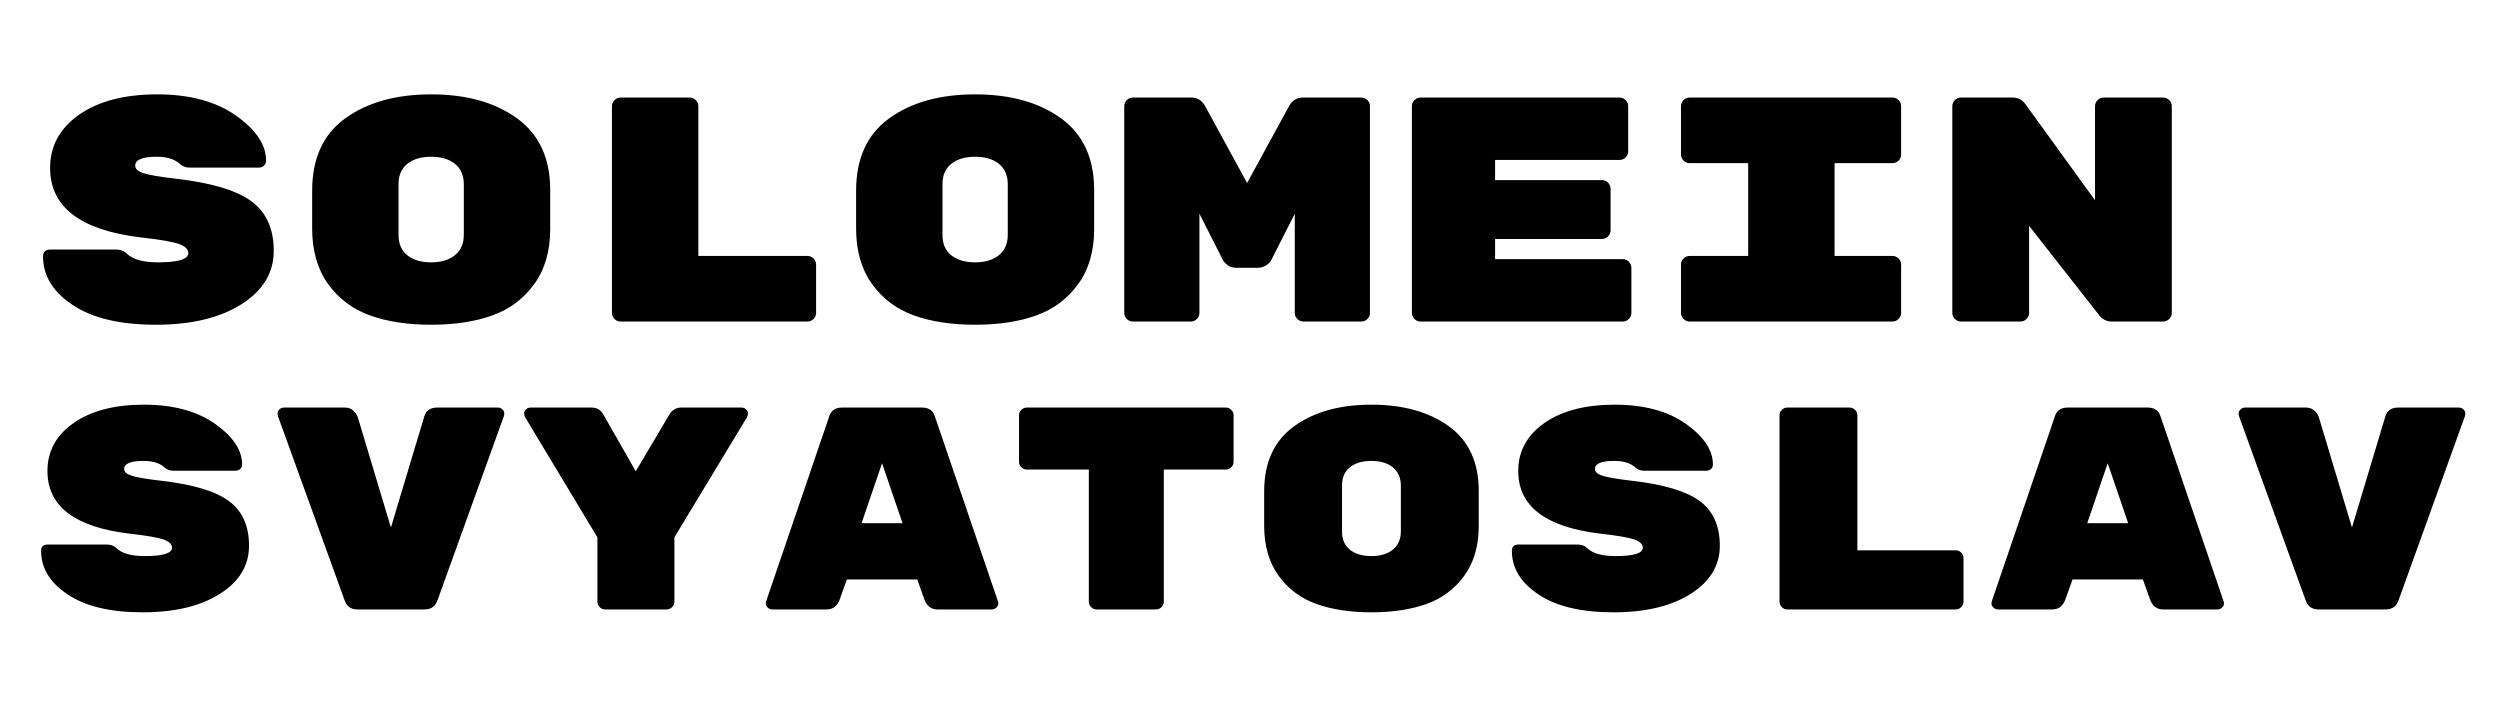 <svg xmlns="http://www.w3.org/2000/svg" tabindex="0" id="logo" viewBox="0 0 323 93">  <g transform="translate(3,3) scale(1.378,1.378)"> <g opacity="1" fill="currentColor" style="font-size: 30px; font-family: &quot;Rubik Mono One&quot;, &quot;Source Sans 3&quot;, &quot;Roboto&quot;; font-style: normal; font-weight: normal"><path d="M14.4 14.59Q19.32 15.16 21.4 16.7Q23.49 18.25 23.49 21.34Q23.49 24.43 20.46 26.35Q17.43 28.27 12.42 28.27Q7.41 28.27 4.64 26.42Q1.86 24.58 1.86 21.88Q1.86 21.22 2.55 21.22L8.7 21.22Q9.33 21.22 9.72 21.61Q10.56 22.42 12.63 22.42Q15.48 22.42 15.48 21.55Q15.48 21.01 14.58 20.69Q13.68 20.38 11.01 20.08Q2.52 19.06 2.52 13.57Q2.52 10.48 5.25 8.57Q7.98 6.67 12.55 6.67Q17.13 6.67 19.95 8.66Q22.77 10.66 22.77 12.88Q22.77 13.18 22.57 13.36Q22.38 13.54 22.05 13.54L15.6 13.54Q15.06 13.54 14.67 13.18Q13.95 12.52 12.51 12.52Q10.5 12.52 10.5 13.36Q10.5 13.81 11.28 14.06Q12.06 14.32 14.4 14.59ZM49.41 15.64L49.41 19.3Q49.41 22.39 47.91 24.46Q46.41 26.53 43.98 27.4Q41.55 28.27 38.25 28.27Q34.95 28.27 32.52 27.4Q30.09 26.53 28.59 24.46Q27.09 22.39 27.09 19.24L27.09 15.7Q27.09 11.17 30.19 8.92Q33.3 6.67 38.25 6.67Q43.2 6.67 46.3 8.92Q49.41 11.17 49.41 15.64ZM35.19 15.07L35.19 19.87Q35.19 21.1 36.02 21.76Q36.84 22.42 38.25 22.42Q39.66 22.42 40.49 21.74Q41.31 21.07 41.31 19.84L41.31 15.1Q41.31 13.87 40.49 13.19Q39.66 12.52 38.25 12.52Q36.84 12.52 36.02 13.18Q35.19 13.84 35.19 15.07ZM63.3 21.82L73.53 21.82Q73.86 21.82 74.1 22.06Q74.34 22.3 74.34 22.63L74.34 27.16Q74.34 27.49 74.1 27.73Q73.86 27.97 73.53 27.97L56.01 27.97Q55.68 27.97 55.44 27.73Q55.2 27.49 55.2 27.16L55.2 7.78Q55.2 7.45 55.44 7.21Q55.68 6.97 56.01 6.97L62.49 6.97Q62.82 6.97 63.06 7.21Q63.3 7.45 63.3 7.78ZM100.41 15.64L100.41 19.3Q100.41 22.39 98.91 24.46Q97.41 26.53 94.98 27.4Q92.55 28.27 89.25 28.27Q85.95 28.27 83.52 27.4Q81.09 26.53 79.59 24.46Q78.09 22.39 78.09 19.24L78.09 15.7Q78.09 11.17 81.19 8.92Q84.3 6.67 89.25 6.67Q94.2 6.67 97.31 8.92Q100.41 11.17 100.41 15.64ZM86.19 15.07L86.19 19.87Q86.19 21.1 87.02 21.76Q87.84 22.42 89.25 22.42Q90.66 22.42 91.49 21.74Q92.31 21.07 92.31 19.84L92.31 15.1Q92.31 13.87 91.49 13.19Q90.66 12.52 89.25 12.52Q87.84 12.52 87.02 13.18Q86.19 13.84 86.19 15.07ZM119.97 6.97L125.46 6.97Q125.79 6.97 126.03 7.21Q126.27 7.45 126.27 7.78L126.27 27.16Q126.27 27.49 126.03 27.73Q125.79 27.97 125.46 27.97L120.03 27.97Q119.7 27.97 119.46 27.73Q119.22 27.49 119.22 27.16L119.22 17.86L117.03 22.18Q116.85 22.54 116.49 22.73Q116.13 22.93 115.77 22.93L113.73 22.93Q113.22 22.93 112.89 22.66Q112.56 22.39 112.47 22.18L110.28 17.86L110.28 27.16Q110.28 27.49 110.04 27.73Q109.8 27.97 109.47 27.97L104.04 27.97Q103.71 27.97 103.47 27.73Q103.23 27.49 103.23 27.16L103.23 7.78Q103.23 7.45 103.47 7.21Q103.71 6.97 104.04 6.97L109.53 6.97Q110.37 6.97 110.82 7.78L114.75 14.98L118.68 7.78Q119.13 6.97 119.97 6.97ZM138 22.12L149.97 22.12Q150.3 22.12 150.54 22.36Q150.78 22.6 150.78 22.93L150.78 27.16Q150.78 27.49 150.54 27.73Q150.3 27.97 149.97 27.97L131.01 27.97Q130.68 27.97 130.44 27.73Q130.2 27.49 130.2 27.16L130.2 7.78Q130.2 7.45 130.44 7.21Q130.68 6.97 131.01 6.97L149.67 6.97Q150 6.97 150.24 7.21Q150.48 7.45 150.48 7.78L150.48 12.01Q150.48 12.34 150.24 12.58Q150 12.82 149.67 12.82L138 12.82L138 14.71L148.02 14.71Q148.35 14.71 148.59 14.95Q148.83 15.19 148.83 15.52L148.83 19.42Q148.83 19.75 148.59 19.99Q148.35 20.23 148.02 20.23L138 20.23ZM175.26 13.12L169.83 13.12L169.83 21.82L175.26 21.82Q175.59 21.82 175.83 22.06Q176.07 22.3 176.07 22.63L176.07 27.16Q176.07 27.49 175.83 27.73Q175.59 27.97 175.26 27.97L156.24 27.97Q155.91 27.97 155.67 27.73Q155.43 27.49 155.43 27.16L155.43 22.63Q155.43 22.3 155.67 22.06Q155.91 21.82 156.24 21.82L161.73 21.82L161.73 13.12L156.24 13.12Q155.91 13.12 155.67 12.88Q155.43 12.64 155.43 12.31L155.43 7.78Q155.43 7.45 155.67 7.21Q155.91 6.97 156.24 6.97L175.26 6.97Q175.59 6.97 175.83 7.21Q176.07 7.45 176.07 7.78L176.07 12.31Q176.07 12.64 175.83 12.88Q175.59 13.12 175.26 13.12ZM195.06 6.97L200.64 6.97Q200.97 6.97 201.21 7.21Q201.45 7.45 201.45 7.78L201.45 27.16Q201.45 27.49 201.21 27.73Q200.97 27.97 200.64 27.97L195.81 27.97Q195.09 27.97 194.61 27.34L188.07 19L188.07 27.16Q188.07 27.49 187.83 27.73Q187.59 27.97 187.26 27.97L181.68 27.97Q181.35 27.97 181.11 27.73Q180.87 27.49 180.87 27.16L180.87 7.78Q180.87 7.45 181.11 7.21Q181.35 6.97 181.68 6.97L186.54 6.97Q187.26 6.97 187.71 7.57L194.25 16.6L194.25 7.78Q194.25 7.45 194.49 7.21Q194.73 6.97 195.06 6.97Z"/></g></g> <g transform="translate(3,44) scale(1.242,1.242)"> <g opacity="1" fill="currentColor" style="font-size: 30px; font-family: &quot;Rubik Mono One&quot;, &quot;Source Sans 3&quot;, &quot;Roboto&quot;; font-style: normal; font-weight: normal"><path d="M14.4 14.59Q19.32 15.16 21.4 16.7Q23.49 18.25 23.49 21.34Q23.49 24.43 20.46 26.35Q17.43 28.27 12.42 28.27Q7.41 28.27 4.64 26.42Q1.86 24.58 1.86 21.88Q1.86 21.22 2.55 21.22L8.7 21.22Q9.33 21.22 9.72 21.61Q10.56 22.42 12.63 22.42Q15.48 22.42 15.48 21.55Q15.48 21.01 14.58 20.69Q13.68 20.38 11.01 20.08Q2.52 19.06 2.52 13.57Q2.52 10.48 5.25 8.57Q7.98 6.67 12.55 6.67Q17.13 6.67 19.95 8.66Q22.77 10.66 22.77 12.88Q22.77 13.18 22.57 13.36Q22.38 13.54 22.05 13.54L15.6 13.54Q15.06 13.54 14.67 13.18Q13.95 12.52 12.51 12.52Q10.5 12.52 10.5 13.36Q10.5 13.81 11.28 14.06Q12.06 14.32 14.4 14.59ZM43.05 6.97L49.38 6.97Q49.65 6.97 49.85 7.16Q50.04 7.36 50.04 7.54Q50.04 7.72 50.01 7.84L43.11 26.98Q42.78 27.97 41.76 27.97L34.77 27.97Q33.78 27.97 33.45 27.07L26.49 7.84Q26.46 7.72 26.46 7.54Q26.46 7.36 26.65 7.16Q26.85 6.97 27.12 6.97L33.45 6.97Q33.99 6.97 34.33 7.28Q34.68 7.6 34.8 7.96L38.25 19.45L41.7 7.96Q41.97 6.97 43.05 6.97ZM68.46 6.97L74.73 6.97Q75 6.97 75.19 7.16Q75.39 7.36 75.39 7.57Q75.39 7.78 75.3 7.96L67.74 20.47L67.74 27.16Q67.74 27.49 67.5 27.73Q67.26 27.97 66.93 27.97L60.54 27.97Q60.21 27.97 59.97 27.73Q59.73 27.49 59.73 27.16L59.73 20.47L52.2 7.96Q52.11 7.78 52.11 7.57Q52.11 7.36 52.31 7.16Q52.5 6.97 52.77 6.97L59.1 6.97Q59.94 6.97 60.33 7.66L63.72 13.6L67.2 7.72Q67.65 6.97 68.46 6.97ZM83.58 27.97L77.91 27.97Q77.64 27.97 77.44 27.77Q77.25 27.58 77.25 27.4Q77.25 27.22 77.28 27.13L83.82 7.96Q84.09 6.97 85.17 6.97L93.51 6.97Q94.59 6.97 94.86 7.96L101.4 27.13Q101.43 27.22 101.43 27.4Q101.43 27.58 101.24 27.77Q101.04 27.97 100.77 27.97L95.1 27.97Q94.14 27.97 93.75 26.95L93 24.85L85.68 24.85L84.93 26.95Q84.54 27.97 83.58 27.97ZM91.47 19L89.34 12.76L87.21 19ZM104.4 6.97L125.1 6.97Q125.43 6.97 125.67 7.21Q125.91 7.45 125.91 7.78L125.91 12.61Q125.91 12.94 125.67 13.18Q125.43 13.42 125.1 13.42L118.65 13.42L118.65 27.16Q118.65 27.49 118.41 27.73Q118.17 27.97 117.84 27.97L111.66 27.97Q111.33 27.97 111.09 27.73Q110.85 27.49 110.85 27.16L110.85 13.42L104.4 13.42Q104.07 13.42 103.83 13.18Q103.59 12.94 103.59 12.61L103.59 7.78Q103.59 7.45 103.83 7.21Q104.07 6.97 104.4 6.97ZM151.41 15.64L151.41 19.3Q151.41 22.39 149.91 24.46Q148.41 26.53 145.98 27.4Q143.55 28.27 140.25 28.27Q136.95 28.27 134.52 27.4Q132.09 26.53 130.59 24.46Q129.09 22.39 129.09 19.24L129.09 15.7Q129.09 11.17 132.2 8.92Q135.3 6.67 140.25 6.67Q145.2 6.67 148.31 8.92Q151.41 11.17 151.41 15.64ZM137.19 15.07L137.19 19.87Q137.19 21.1 138.01 21.76Q138.84 22.42 140.25 22.42Q141.66 22.42 142.49 21.74Q143.31 21.07 143.31 19.84L143.31 15.1Q143.31 13.87 142.48 13.19Q141.66 12.52 140.25 12.52Q138.84 12.52 138.01 13.18Q137.19 13.84 137.19 15.07ZM167.4 14.59Q172.32 15.16 174.41 16.7Q176.49 18.25 176.49 21.34Q176.49 24.43 173.46 26.35Q170.43 28.27 165.42 28.27Q160.41 28.27 157.64 26.42Q154.86 24.58 154.86 21.88Q154.86 21.22 155.55 21.22L161.7 21.22Q162.33 21.22 162.72 21.61Q163.56 22.42 165.63 22.42Q168.48 22.42 168.48 21.55Q168.48 21.01 167.58 20.69Q166.68 20.38 164.01 20.08Q155.52 19.06 155.52 13.57Q155.52 10.48 158.25 8.57Q160.98 6.67 165.56 6.67Q170.13 6.67 172.95 8.66Q175.77 10.66 175.77 12.88Q175.77 13.18 175.58 13.36Q175.38 13.54 175.05 13.54L168.6 13.54Q168.06 13.54 167.67 13.18Q166.95 12.52 165.51 12.52Q163.5 12.52 163.5 13.36Q163.5 13.81 164.28 14.06Q165.06 14.32 167.4 14.59ZM190.8 21.82L201.03 21.82Q201.36 21.82 201.6 22.06Q201.84 22.3 201.84 22.63L201.84 27.16Q201.84 27.49 201.6 27.73Q201.36 27.97 201.03 27.97L183.51 27.97Q183.18 27.97 182.94 27.73Q182.7 27.49 182.7 27.16L182.7 7.78Q182.7 7.45 182.94 7.21Q183.18 6.97 183.51 6.97L189.99 6.97Q190.32 6.97 190.56 7.21Q190.8 7.45 190.8 7.78ZM211.08 27.97L205.41 27.97Q205.14 27.97 204.95 27.77Q204.75 27.58 204.75 27.4Q204.75 27.22 204.78 27.13L211.32 7.96Q211.59 6.97 212.67 6.97L221.01 6.97Q222.09 6.97 222.36 7.96L228.9 27.13Q228.93 27.22 228.93 27.4Q228.93 27.58 228.74 27.77Q228.54 27.97 228.27 27.97L222.6 27.97Q221.64 27.97 221.25 26.95L220.5 24.85L213.18 24.85L212.43 26.95Q212.04 27.97 211.08 27.97ZM218.97 19L216.84 12.76L214.71 19ZM247.05 6.97L253.38 6.97Q253.65 6.97 253.85 7.16Q254.04 7.36 254.04 7.54Q254.04 7.72 254.01 7.84L247.11 26.98Q246.78 27.97 245.76 27.97L238.77 27.97Q237.78 27.97 237.45 27.07L230.49 7.84Q230.46 7.72 230.46 7.54Q230.46 7.36 230.66 7.16Q230.85 6.97 231.12 6.97L237.45 6.97Q237.99 6.97 238.34 7.28Q238.68 7.6 238.8 7.96L242.25 19.45L245.7 7.96Q245.97 6.97 247.05 6.97Z"/></g></g> </svg>